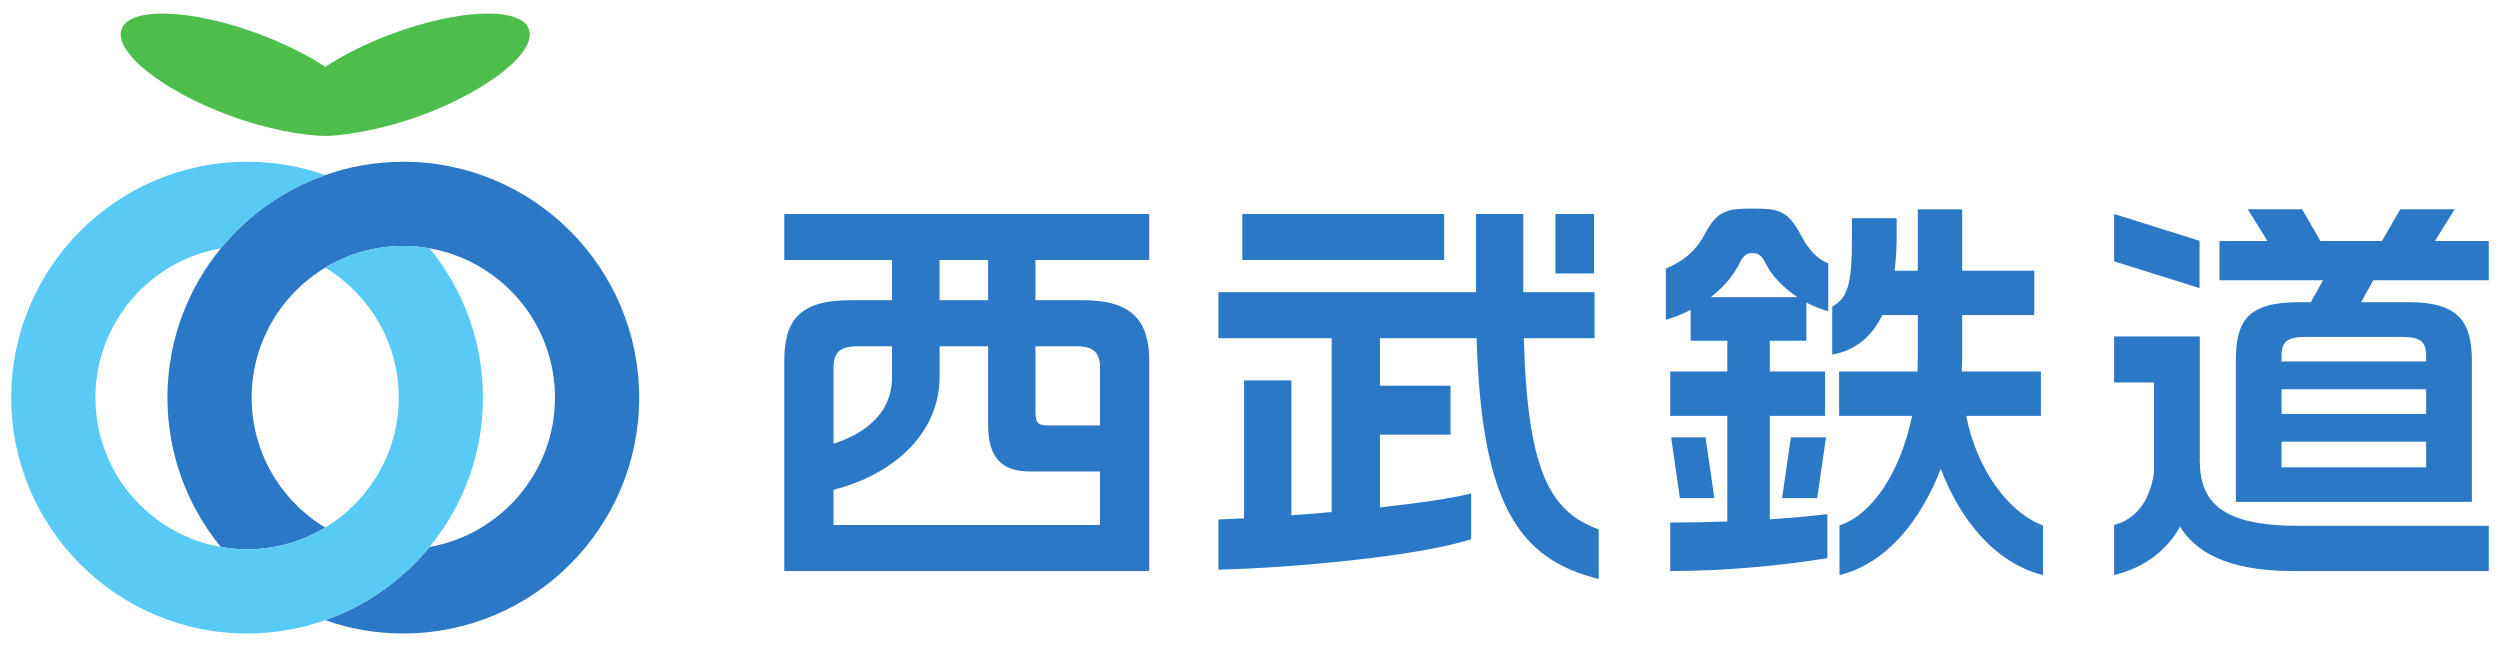 <?xml version="1.0" encoding="UTF-8" standalone="no"?>
<!-- Created with Inkscape (http://www.inkscape.org/) -->

<svg
   xmlns:dc="http://purl.org/dc/elements/1.1/"
   xmlns:cc="http://creativecommons.org/ns#"
   xmlns:rdf="http://www.w3.org/1999/02/22-rdf-syntax-ns#"
   xmlns:svg="http://www.w3.org/2000/svg"
   xmlns="http://www.w3.org/2000/svg"
   xmlns:sodipodi="http://sodipodi.sourceforge.net/DTD/sodipodi-0.dtd"
   xmlns:inkscape="http://www.inkscape.org/namespaces/inkscape"
   id="svg2"
   version="1.1"
   inkscape:version="0.48.1 "
   width="170"
   height="44"
   xml:space="preserve"
   sodipodi:docname="youran2011_all.pdf"><title
     id="title3240">Seibu Tetsudo Logo</title><defs
     id="defs6"><clipPath
       clipPathUnits="userSpaceOnUse"
       id="clipPath18"><path
         d="m 0,595.276 841.89,0 L 841.89,0 0,0 0,595.276 z"
         id="path20"
         inkscape:connector-curvature="0" /></clipPath><clipPath
       clipPathUnits="userSpaceOnUse"
       id="clipPath30"><path
         d="m 0,595.276 841.89,0 L 841.89,0 0,0 0,595.276 z"
         id="path32"
         inkscape:connector-curvature="0" /></clipPath><clipPath
       clipPathUnits="userSpaceOnUse"
       id="clipPath42"><path
         d="m 0,595.276 841.89,0 L 841.89,0 0,0 0,595.276 z"
         id="path44"
         inkscape:connector-curvature="0" /></clipPath><clipPath
       clipPathUnits="userSpaceOnUse"
       id="clipPath52"><path
         d="m 0,595.276 841.89,0 L 841.89,0 0,0 0,595.276 z"
         id="path54"
         inkscape:connector-curvature="0" /></clipPath><clipPath
       clipPathUnits="userSpaceOnUse"
       id="clipPath66"><path
         d="m 0,595.276 841.89,0 L 841.89,0 0,0 0,595.276 z"
         id="path68"
         inkscape:connector-curvature="0" /></clipPath><clipPath
       clipPathUnits="userSpaceOnUse"
       id="clipPath138"><path
         d="m 0,595.276 841.89,0 L 841.89,0 0,0 0,595.276 z"
         id="path140"
         inkscape:connector-curvature="0" /></clipPath></defs><sodipodi:namedview
     pagecolor="#ffffff"
     bordercolor="#666666"
     borderopacity="1"
     objecttolerance="10"
     gridtolerance="10"
     guidetolerance="10"
     inkscape:pageopacity="0"
     inkscape:pageshadow="2"
     inkscape:window-width="1366"
     inkscape:window-height="706"
     id="namedview4"
     showgrid="false"
     fit-margin-top="0"
     fit-margin-left="0"
     fit-margin-right="0"
     fit-margin-bottom="0"
     inkscape:zoom="2.8061121"
     inkscape:cx="21.685649"
     inkscape:cy="-22.977962"
     inkscape:window-x="-8"
     inkscape:window-y="-8"
     inkscape:window-maximized="1"
     inkscape:current-layer="g64" /><g
     id="g10"
     inkscape:groupmode="layer"
     inkscape:label="youran2011_all"
     transform="matrix(1.25,0,0,-1.25,-152.034,178.653)"><g
       id="g14"><g
         id="g16"
         clip-path="url(#clipPath18)" /></g><g
       id="g26"><g
         id="g28"
         clip-path="url(#clipPath30)" /></g><g
       id="g38"><g
         id="g40"
         clip-path="url(#clipPath42)" /></g><g
       id="g48"><g
         id="g50"
         clip-path="url(#clipPath52)" /></g><g
       clip-path="url(#clipPath66)"
       id="g64"><g
         transform="translate(143.567,134.123)"
         id="g70"><path
           inkscape:connector-curvature="0"
           id="path72"
           style="fill:#2b78c6;fill-opacity:1;fill-rule:nonzero;stroke:none"
           d="m 0,0 c -1.487,0 -2.918,-0.255 -4.248,-0.725 -2.241,-0.788 -4.199,-2.18 -5.677,-3.984 -1.816,-2.215 -2.906,-5.042 -2.906,-8.124 0,-3.077 1.09,-5.907 2.906,-8.122 0.464,-0.081 0.94,-0.128 1.426,-0.128 1.555,0 3.008,0.435 4.251,1.183 -2.398,1.445 -4.002,4.072 -4.002,7.067 0,2.996 1.604,5.623 4.002,7.072 1.241,0.748 2.695,1.18 4.248,1.18 0.487,0 0.963,-0.045 1.426,-0.128 3.872,-0.677 6.824,-4.059 6.824,-8.124 0,-4.061 -2.952,-7.443 -6.824,-8.122 -1.477,-1.801 -3.435,-3.196 -5.674,-3.984 1.33,-0.47 2.761,-0.724 4.248,-0.724 7.076,0 12.832,5.755 12.832,12.83 C 12.832,-5.756 7.076,0 0,0" /></g><g
         transform="translate(144.993,129.414)"
         id="g74"><path
           inkscape:connector-curvature="0"
           id="path76"
           style="fill:#59caf5;fill-opacity:1;fill-rule:nonzero;stroke:none"
           d="m 0,0 c -0.463,0.083 -0.938,0.128 -1.426,0.128 -1.553,0 -3.007,-0.432 -4.248,-1.18 2.395,-1.449 4.001,-4.076 4.001,-7.072 0.001,-2.995 -1.606,-5.622 -4.001,-7.067 -1.243,-0.748 -2.696,-1.183 -4.251,-1.183 -0.486,0 -0.962,0.047 -1.426,0.128 -3.872,0.679 -6.824,4.061 -6.824,8.122 0,4.065 2.952,7.447 6.824,8.124 1.478,1.804 3.436,3.196 5.677,3.984 -1.332,0.47 -2.761,0.725 -4.251,0.725 -7.075,0 -12.83,-5.756 -12.83,-12.833 0,-7.075 5.755,-12.832 12.83,-12.83 1.49,0 2.919,0.254 4.251,0.724 2.239,0.788 4.197,2.183 5.674,3.984 1.817,2.215 2.908,5.042 2.908,8.122 C 2.908,-5.042 1.817,-2.215 0,0" /></g><g
         transform="translate(150.398,141.343)"
         id="g78"><path
           inkscape:connector-curvature="0"
           id="path80"
           style="fill:#4dbe4b;fill-opacity:1;fill-rule:nonzero;stroke:none"
           d="m 0,0 c -0.453,1.223 -3.802,1.098 -7.473,-0.272 -1.39,-0.519 -2.627,-1.141 -3.604,-1.783 -0.976,0.642 -2.212,1.26 -3.601,1.783 -3.673,1.369 -7.019,1.495 -7.475,0.272 -0.455,-1.219 2.154,-3.319 5.827,-4.69 2.002,-0.748 4.123,-1.125 5.254,-1.125 1.131,0 3.388,0.431 5.247,1.126 C -2.151,-3.319 0.457,-1.217 0,0" /></g><path
         inkscape:connector-curvature="0"
         id="path82"
         style="fill:#2b78c6;fill-opacity:1;fill-rule:nonzero;stroke:none"
         d="m 200.189,131.28 -10.979,0 0,-2.502 10.979,0 0,2.502 z" /><g
         transform="translate(204.524,124.525)"
         id="g84"><path
           inkscape:connector-curvature="0"
           id="path86"
           style="fill:#2b78c6;fill-opacity:1;fill-rule:nonzero;stroke:none"
           d="m 0,0 3.848,0 0,2.502 -3.878,0 0,4.254 -2.574,0 0,-4.254 -14.012,0 0,-2.502 6.16,0 0,-9.459 c -0.745,-0.066 -1.482,-0.124 -2.189,-0.173 l 0,7.334 -2.575,0 0,-7.501 c -0.523,-0.027 -0.996,-0.049 -1.396,-0.063 l 0,-2.73 c 3.795,0.086 10.803,0.701 13.748,1.658 l 0,2.487 C -4.023,-8.735 -5.845,-8.99 -7.829,-9.204 l 0,3.956 3.842,0 0,2.66 -3.842,0 0,2.588 5.258,0 c 0.269,-9.017 2.277,-12.021 6.645,-13.1 l 0,2.694 C 1.472,-9.439 0.2,-7.367 0,0" /></g><path
         inkscape:connector-curvature="0"
         id="path88"
         style="fill:#2b78c6;fill-opacity:1;fill-rule:nonzero;stroke:none"
         d="m 175.382,126.59 -2.642,0 0,2.188 2.642,0 0,-2.188 z m 4.81,-2.505 c 0.932,0 1.274,-0.356 1.274,-1.166 l 0,-3.143 -2.652,0 c -0.681,0 -0.858,0.04 -0.858,0.782 l 0,3.527 2.236,0 z m -13.221,-9.723 0,1.917 c 3.331,0.842 5.77,3.124 5.77,6.141 l 0,1.665 2.641,0 0,-4.28 c 0,-1.701 0.672,-2.53 2.27,-2.53 l 3.814,0 0,-2.913 -14.495,0 z m 1.277,9.723 1.904,0 0,-1.685 c 0,-2.174 -1.807,-3.179 -3.181,-3.616 l 0,4.135 c 0,0.81 0.343,1.166 1.277,1.166 m -3.956,4.693 5.86,0 0,-2.188 -2.269,0 c -2.815,0 -3.591,-1.14 -3.591,-3.308 l 0,-11.426 19.854,0 0,11.426 c 0,2.168 -0.912,3.308 -3.59,3.308 l -2.6,0 0,2.188 6.19,0 0,2.502 -19.854,0 0,-2.502 z" /><path
         inkscape:connector-curvature="0"
         id="path90"
         style="fill:#2b78c6;fill-opacity:1;fill-rule:nonzero;stroke:none"
         d="m 208.344,131.28 -2.101,0 0,-3.234 2.101,0 0,3.234 z" /><g
         transform="translate(214.41,119.132)"
         id="g92"><path
           inkscape:connector-curvature="0"
           id="path94"
           style="fill:#2b78c6;fill-opacity:1;fill-rule:nonzero;stroke:none"
           d="m 0,0 -1.874,0 0.478,-3.309 1.874,0 L 0,0 z" /></g><g
         transform="translate(228.591,120.3)"
         id="g96"><path
           inkscape:connector-curvature="0"
           id="path98"
           style="fill:#2b78c6;fill-opacity:1;fill-rule:nonzero;stroke:none"
           d="m 0,0 4.061,0 0,2.414 -4.309,0 c 0.017,0.282 0.025,0.562 0.025,0.838 l 0,2.23 3.923,0 0,2.414 -3.923,0 0,3.34 -2.412,0 0,-3.34 -1.264,0 c 0.074,0.58 0.113,1.208 0.113,1.88 l 0,0.976 -2.432,0 0,-0.997 c 0,-2.7 -0.235,-3.302 -1.072,-3.815 l 0,-2.606 c 1.243,0.216 2.144,0.958 2.722,2.148 l 1.933,0 0,-2.36 c 0,-0.239 -0.007,-0.473 -0.016,-0.708 l -4.265,0 0,-2.414 3.97,0 C -3.57,-3.03 -5.075,-5.336 -6.895,-5.967 l 0,-2.696 c 2.584,0.638 4.425,2.994 5.511,5.782 1.035,-2.747 2.942,-5.132 5.563,-5.782 l 0,2.696 C 2.27,-5.257 0.545,-2.851 0,0" /></g><g
         transform="translate(218.572,115.823)"
         id="g100"><path
           inkscape:connector-curvature="0"
           id="path102"
           style="fill:#2b78c6;fill-opacity:1;fill-rule:nonzero;stroke:none"
           d="M 0,0 1.911,0 2.39,3.309 0.478,3.309 0,0 z" /></g><g
         transform="translate(214.689,126.758)"
         id="g104"><path
           inkscape:connector-curvature="0"
           id="path106"
           style="fill:#2b78c6;fill-opacity:1;fill-rule:nonzero;stroke:none"
           d="M 0,0 C 0.646,0.497 1.176,1.089 1.506,1.726 1.726,2.153 1.859,2.4 2.276,2.4 2.693,2.4 2.826,2.153 3.049,1.726 3.322,1.193 3.921,0.53 4.719,0 L 0,0 z M 4.892,3.401 C 4.18,4.761 3.611,4.816 2.276,4.816 0.942,4.816 0.374,4.761 -0.338,3.401 -0.821,2.478 -1.561,1.912 -2.438,1.557 l 0,-2.788 c 0.464,0.133 0.919,0.316 1.35,0.54 l 0,-1.68 1.992,0 0,-1.673 -3.106,0 0,-2.414 3.106,0 0,-5.747 c -1.048,-0.038 -2.097,-0.057 -3.106,-0.057 l 0,-2.639 c 3.023,0 6.16,0.309 8.55,0.705 l 0,2.394 C 5.385,-11.92 4.319,-12.013 3.213,-12.087 l 0,5.629 3.008,0 0,2.414 -3.008,0 0,1.673 1.992,0 0,2.078 c 0.369,-0.196 0.77,-0.363 1.191,-0.474 l 0,2.603 C 5.755,2.094 5.305,2.611 4.892,3.401" /></g><g
         transform="translate(253.608,123.572)"
         id="g108"><path
           inkscape:connector-curvature="0"
           id="path110"
           style="fill:#2b78c6;fill-opacity:1;fill-rule:nonzero;stroke:none"
           d="m 0,0 0,-0.315 -7.863,0 0,0.315 c 0,0.812 0.377,1.021 1.309,1.021 l 5.247,0 C -0.375,1.021 0,0.812 0,0 m -7.863,-4.676 7.863,0 0,-1.396 -7.863,0 0,1.396 z m 0,2.851 7.863,0 0,-1.341 -7.863,0 0,1.341 z m 8.341,8.064 1.074,1.726 -2.958,0 -1,-1.726 -3.338,0 -1.002,1.726 -2.957,0 1.074,-1.726 -2.613,0 0,-2.136 5.631,0 -0.66,-1.191 -0.647,0 c -2.814,0 -3.433,-1.029 -3.433,-3.196 l 0,-7.665 12.84,0 0,7.665 c 0,2.167 -0.756,3.196 -3.432,3.196 l -2.591,0 0.659,1.191 6.283,0 0,2.136 -2.93,0 z" /></g><g
         transform="translate(241.283,129.821)"
         id="g112"><path
           inkscape:connector-curvature="0"
           id="path114"
           style="fill:#2b78c6;fill-opacity:1;fill-rule:nonzero;stroke:none"
           d="m 0,0 -4.648,1.46 0,-2.577 L 0,-2.571 0,0 z" /></g><g
         transform="translate(241.295,117.904)"
         id="g116"><path
           inkscape:connector-curvature="0"
           id="path118"
           style="fill:#2b78c6;fill-opacity:1;fill-rule:nonzero;stroke:none"
           d="m 0,0 0,4.211 0,2.505 -4.661,0 0,-2.505 2.17,0 0,-4.892 c -0.165,-1.154 -0.697,-2.477 -2.17,-2.857 l 0,-2.729 c 1.627,0.41 2.828,1.283 3.588,2.639 0.822,-1.35 2.557,-2.419 6.121,-2.419 l 10.673,0 0,2.461 -10.345,0 C 1.163,-3.586 0,-2.291 0,0" /></g></g><g
       id="g134"><g
         id="g136"
         clip-path="url(#clipPath138)" /></g></g></svg>